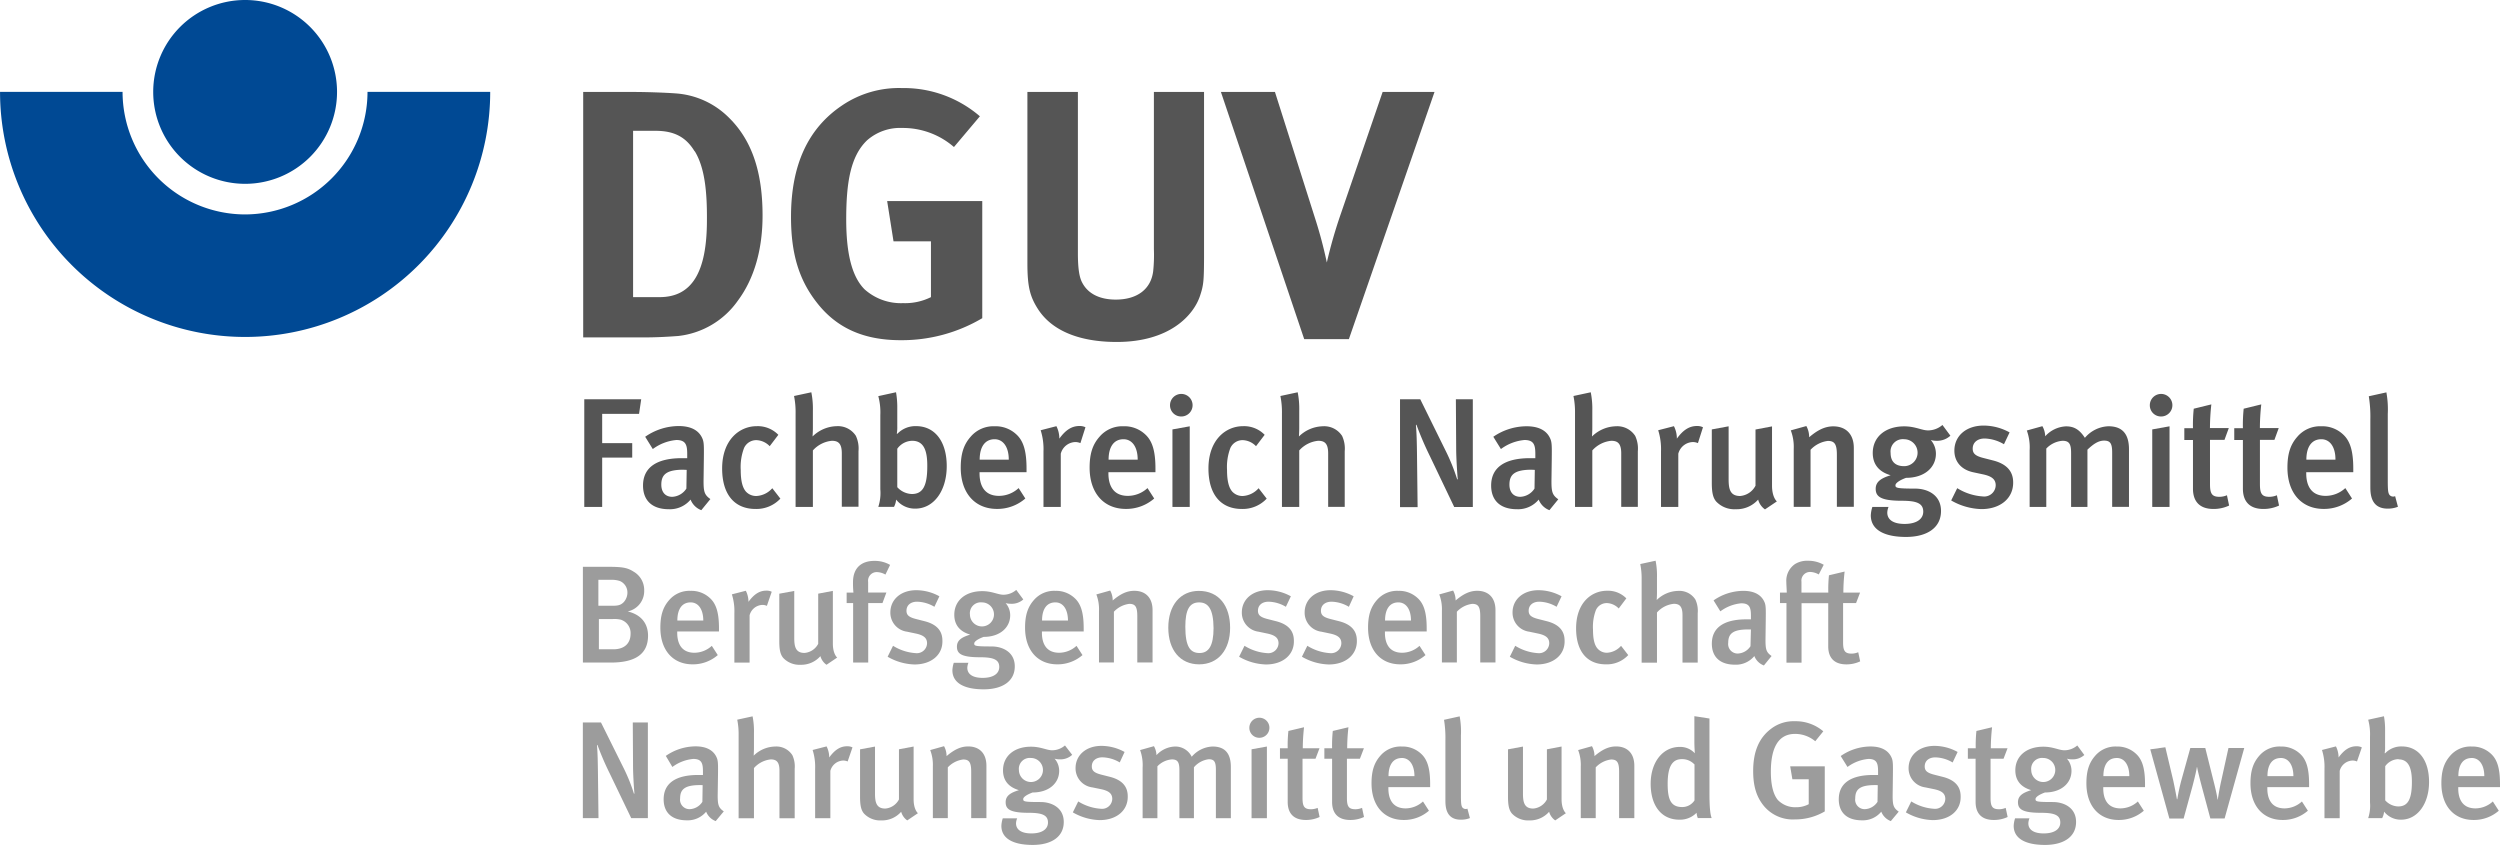 <svg id="Ebene_1" data-name="Ebene 1" xmlns="http://www.w3.org/2000/svg" viewBox="0 0 578.28 195.39"><defs><style>.cls-1{fill:#004994;}.cls-2{fill:#555;}.cls-3{fill:#9c9c9c;}</style></defs><title>Logo Fachbereich Nahrungsmittel RGB</title><path class="cls-1" d="M83.68,193a28.38,28.38,0,0,1-28.34-28.35H27a56.69,56.69,0,1,0,113.38,0H112A28.39,28.39,0,0,1,83.68,193Z" transform="translate(-26.99 -143.4)"/><path class="cls-1" d="M104.95,164.67A21.26,21.26,0,1,1,83.68,143.4,21.26,21.26,0,0,1,104.95,164.67Z" transform="translate(-26.99 -143.4)"/><path class="cls-2" d="M197.66,212.95a19.45,19.45,0,0,1-13.8,8.17c-2.12.16-4.82,0.33-8.17,0.33h-13.8V164.67h11.44c3.27,0,7.6.16,9.88,0.33a19.25,19.25,0,0,1,12.41,5.64c5.23,5.15,7.76,12.42,7.76,22.63C203.38,201,201.5,207.8,197.66,212.95Zm-10-34.55c-1.88-3.1-4.49-4.74-9-4.74h-5.23v38.47h6.13c7.51,0,10.95-5.8,10.95-17.81C190.56,187.71,190,182.15,187.7,178.39Z" transform="translate(-26.99 -143.4)"/><path class="cls-2" d="M235.32,222.09c-8.5,0-14.78-2.78-19.36-8.66-4.17-5.31-6-11.35-6-19.85,0-12,3.92-20.5,11.84-25.81a23.44,23.44,0,0,1,13.8-4,27,27,0,0,1,18.05,6.53l-6,7.11A18,18,0,0,0,235.72,173a11.57,11.57,0,0,0-8.17,2.86c-3.84,3.68-4.82,9.8-4.82,18.3,0,8.09,1.39,13.31,4.25,16.17a12.6,12.6,0,0,0,8.9,3.19,13.43,13.43,0,0,0,6.45-1.39V199.22h-8.66l-1.47-9.31h22V217A36.54,36.54,0,0,1,235.32,222.09Z" transform="translate(-26.99 -143.4)"/><path class="cls-2" d="M304.58,211.8c-1.47,4.49-7,10.7-19.28,10.7-8.66,0-15-2.61-18.21-7.6-1.88-2.94-2.45-5.23-2.45-10.7V164.67h11.68V202c0,3.51.33,5.55,1,6.78,1.31,2.53,4,3.92,7.76,3.92,5,0,8.17-2.45,8.66-6.62a36.07,36.07,0,0,0,.16-5.06V164.67h11.6V202.9C305.48,208.29,305.4,209.35,304.58,211.8Z" transform="translate(-26.99 -143.4)"/><path class="cls-2" d="M339,221.85H328.67L309.4,164.67h12.5l9.39,29.57a101.65,101.65,0,0,1,2.61,9.88,109.19,109.19,0,0,1,3.27-11.35l9.64-28.1h12Z" transform="translate(-26.99 -143.4)"/><path class="cls-2" d="M174.81,239.13h-8.53v6.77h6.95v3.35h-6.95v11.41h-4.14V235.75h13.17Z" transform="translate(-26.99 -143.4)"/><path class="cls-2" d="M189.21,261.41a4.27,4.27,0,0,1-2.48-2.45,6.19,6.19,0,0,1-5,2.23c-4.18,0-6-2.3-6-5.47,0-4.21,3.17-6.34,9-6.34h1.22v-1c0-2.09-.36-3.2-2.52-3.2a10.72,10.72,0,0,0-5.44,2.09l-1.76-2.84a13.66,13.66,0,0,1,7.74-2.48c2.84,0,4.75,1,5.54,3,0.32,0.79.32,1.76,0.29,4.46l-0.07,5.22c0,2.45.18,3.24,1.58,4.21Zm-4.1-9.36c-4,0-5.15,1.15-5.15,3.46,0,1.73.94,2.81,2.52,2.81a4.12,4.12,0,0,0,3.28-1.91l0.07-4.32C185.75,252.09,185.36,252.06,185.1,252.06Z" transform="translate(-26.99 -143.4)"/><path class="cls-2" d="M201.77,261.13c-5,0-7.74-3.49-7.74-9.36,0-6.62,4-9.79,8-9.79a6.63,6.63,0,0,1,5,2l-2,2.63a4.48,4.48,0,0,0-3.06-1.4,3.1,3.1,0,0,0-2.88,1.84,12.31,12.31,0,0,0-.76,5.08c0,2.48.4,4.07,1.22,5a3.2,3.2,0,0,0,2.41,1,5.24,5.24,0,0,0,3.67-1.8l1.87,2.41A7.59,7.59,0,0,1,201.77,261.13Z" transform="translate(-26.99 -143.4)"/><path class="cls-2" d="M221.71,260.66V248.28c0-2.27-.79-2.92-2.3-2.92a6.74,6.74,0,0,0-4.39,2.23v13.07h-4V239a18.79,18.79,0,0,0-.36-4l4-.86a19.56,19.56,0,0,1,.36,4.28v3.89c0,1-.07,1.87-0.07,2.05a8.19,8.19,0,0,1,5.58-2.38,4.93,4.93,0,0,1,4.43,2.23,6.94,6.94,0,0,1,.61,3.56v12.85h-3.85Z" transform="translate(-26.99 -143.4)"/><path class="cls-2" d="M238.71,261.05a5.51,5.51,0,0,1-4.43-2.09,4.49,4.49,0,0,1-.5,1.69h-3.63a10.24,10.24,0,0,0,.47-4.07V239.42a14.54,14.54,0,0,0-.47-4.39l4.1-.9a19.61,19.61,0,0,1,.29,3.64V242a8.9,8.9,0,0,1-.11,1.73l0.14,0a5.78,5.78,0,0,1,4.32-1.76c4.36,0,7.09,3.56,7.09,9.25S243,261.05,238.71,261.05ZM238,245.36a4.35,4.35,0,0,0-3.46,1.84v8.89a4.73,4.73,0,0,0,3.38,1.58c2.48,0,3.56-1.8,3.56-6.37C241.51,248,240.87,245.36,238,245.36Z" transform="translate(-26.99 -143.4)"/><path class="cls-2" d="M253.57,252.63v0.29c0,2.52.94,5.18,4.5,5.18a6.71,6.71,0,0,0,4.54-1.8l1.55,2.41a9.84,9.84,0,0,1-6.55,2.41c-5.15,0-8.39-3.71-8.39-9.54,0-3.2.68-5.33,2.27-7.13a6.93,6.93,0,0,1,5.58-2.45,7,7,0,0,1,5,1.87c1.58,1.44,2.37,3.67,2.37,7.92v0.83H253.57Zm3.49-7.63c-2.23,0-3.46,1.76-3.46,4.72h6.73C260.34,246.76,259,245,257.06,245Z" transform="translate(-26.99 -143.4)"/><path class="cls-2" d="M276.9,245.9a3,3,0,0,0-1.12-.25,3.59,3.59,0,0,0-3.42,2.7v12.31h-4V247.81a14.48,14.48,0,0,0-.65-4.89l3.64-.94a6.41,6.41,0,0,1,.68,2.88c1.44-2,2.88-2.92,4.64-2.92a3,3,0,0,1,1.4.29Z" transform="translate(-26.99 -143.4)"/><path class="cls-2" d="M283.38,252.63v0.29c0,2.52.94,5.18,4.5,5.18a6.71,6.71,0,0,0,4.54-1.8l1.55,2.41a9.84,9.84,0,0,1-6.55,2.41c-5.15,0-8.39-3.71-8.39-9.54,0-3.2.68-5.33,2.27-7.13a6.93,6.93,0,0,1,5.58-2.45,7,7,0,0,1,5,1.87c1.58,1.44,2.38,3.67,2.38,7.92v0.83H283.38Zm3.49-7.63c-2.23,0-3.45,1.76-3.45,4.72h6.73C290.15,246.76,288.85,245,286.87,245Z" transform="translate(-26.99 -143.4)"/><path class="cls-2" d="M300.19,239.74a2.58,2.58,0,0,1-2.56-2.63A2.61,2.61,0,1,1,300.19,239.74Zm-2,20.91V242.73l4-.72v18.65h-4Z" transform="translate(-26.99 -143.4)"/><path class="cls-2" d="M314.26,261.13c-5,0-7.74-3.49-7.74-9.36,0-6.62,4-9.79,8-9.79a6.63,6.63,0,0,1,5,2l-2,2.63a4.48,4.48,0,0,0-3.06-1.4,3.1,3.1,0,0,0-2.88,1.84,12.31,12.31,0,0,0-.76,5.08c0,2.48.4,4.07,1.22,5a3.2,3.2,0,0,0,2.41,1,5.25,5.25,0,0,0,3.67-1.8l1.87,2.41A7.59,7.59,0,0,1,314.26,261.13Z" transform="translate(-26.99 -143.4)"/><path class="cls-2" d="M334.21,260.66V248.28c0-2.27-.79-2.92-2.3-2.92a6.74,6.74,0,0,0-4.39,2.23v13.07h-4V239a18.79,18.79,0,0,0-.36-4l4-.86a19.56,19.56,0,0,1,.36,4.28v3.89c0,1-.07,1.87-0.07,2.05A8.19,8.19,0,0,1,333,242a4.93,4.93,0,0,1,4.43,2.23,6.94,6.94,0,0,1,.61,3.56v12.85h-3.85Z" transform="translate(-26.99 -143.4)"/><path class="cls-2" d="M363.36,260.66L357.79,249a74.43,74.43,0,0,1-3.17-7.38l-0.11.11c0.18,2.09.22,4.46,0.25,6.91l0.14,12.06h-4.07V235.75h4.68l6,12.17a45.49,45.49,0,0,1,2.56,6.41l0.11-.11c-0.11-1.26-.36-4.82-0.36-7.09l-0.07-11.37h3.92v24.91h-4.36Z" transform="translate(-26.99 -143.4)"/><path class="cls-2" d="M385.39,261.41a4.27,4.27,0,0,1-2.48-2.45,6.19,6.19,0,0,1-5,2.23c-4.18,0-6-2.3-6-5.47,0-4.21,3.17-6.34,9-6.34h1.22v-1c0-2.09-.36-3.2-2.52-3.2a10.72,10.72,0,0,0-5.44,2.09l-1.76-2.84A13.66,13.66,0,0,1,380.1,242c2.84,0,4.75,1,5.54,3,0.32,0.79.32,1.76,0.29,4.46l-0.07,5.22c0,2.45.18,3.24,1.58,4.21Zm-4.1-9.36c-4,0-5.15,1.15-5.15,3.46,0,1.73.94,2.81,2.52,2.81a4.12,4.12,0,0,0,3.28-1.91l0.07-4.32C381.94,252.09,381.54,252.06,381.29,252.06Z" transform="translate(-26.99 -143.4)"/><path class="cls-2" d="M402,260.66V248.28c0-2.27-.79-2.92-2.3-2.92a6.74,6.74,0,0,0-4.39,2.23v13.07h-4V239a18.79,18.79,0,0,0-.36-4l4-.86a19.56,19.56,0,0,1,.36,4.28v3.89c0,1-.07,1.87-0.07,2.05A8.19,8.19,0,0,1,400.8,242a4.93,4.93,0,0,1,4.43,2.23,6.94,6.94,0,0,1,.61,3.56v12.85H402Z" transform="translate(-26.99 -143.4)"/><path class="cls-2" d="M419.74,245.9a3,3,0,0,0-1.12-.25,3.59,3.59,0,0,0-3.42,2.7v12.31h-4V247.81a14.48,14.48,0,0,0-.65-4.89l3.64-.94a6.41,6.41,0,0,1,.68,2.88c1.44-2,2.88-2.92,4.64-2.92a3,3,0,0,1,1.4.29Z" transform="translate(-26.99 -143.4)"/><path class="cls-2" d="M435.25,261.23a4,4,0,0,1-1.58-2.27,6.61,6.61,0,0,1-5.18,2.23,5.77,5.77,0,0,1-4.54-1.8c-0.72-.86-1-2.05-1-4.32V242.73l3.89-.72v12.2c0,2.27.32,3.92,2.66,3.92a4.41,4.41,0,0,0,3.56-2.38v-13l3.82-.72v13.71c0,2.45.9,3.46,1.12,3.64Z" transform="translate(-26.99 -143.4)"/><path class="cls-2" d="M451.88,260.66V248.56c0-2.48-.58-3.17-2.09-3.17a6.6,6.6,0,0,0-4,2.05v13.21h-3.89V247.27a10.77,10.77,0,0,0-.68-4.32l3.6-1a5.32,5.32,0,0,1,.65,2.59c1.94-1.66,3.64-2.52,5.58-2.52,2.81,0,4.75,1.69,4.75,5v13.61h-3.92Z" transform="translate(-26.99 -143.4)"/><path class="cls-2" d="M475,245.36a5,5,0,0,1-1.4-.18,4.79,4.79,0,0,1,1.19,3.17c0,3.17-2.63,5.58-6.91,5.58-1.3.47-2.45,1.15-2.45,1.73s0.25,0.76,4.54.76c2.92,0,6,1.48,6,5.18,0,3.89-3.24,6-8.1,6s-8.14-1.55-8.14-5a7.42,7.42,0,0,1,.36-1.94h3.74a3.87,3.87,0,0,0-.29,1.3c0,1.69,1.44,2.63,4,2.63,2.81,0,4.32-1.15,4.32-2.84,0-2-1.66-2.52-5-2.52-4.9,0-6-1-6-2.77s1.51-2.52,3.46-3.13c-2.74-.79-4.14-2.56-4.14-5.15,0-3.71,2.92-6.16,7.27-6.16,2.59,0,4.07.94,5.54,0.94a5.15,5.15,0,0,0,3.31-1.26l1.84,2.48A4.48,4.48,0,0,1,475,245.36Zm-7.56-.36a2.84,2.84,0,0,0-3.13,3.17c0,2.09,1.19,3.06,3.13,3.06A3.11,3.11,0,1,0,467.43,245Z" transform="translate(-26.99 -143.4)"/><path class="cls-2" d="M485.32,261.16a14.69,14.69,0,0,1-7-2l1.4-2.84a12.72,12.72,0,0,0,5.9,1.91,2.66,2.66,0,0,0,3-2.56c0-1.4-.9-2.12-3-2.56l-2.2-.47c-2.74-.58-4.36-2.45-4.36-5,0-3.42,2.74-5.8,6.77-5.8a12.5,12.5,0,0,1,6,1.58l-1.3,2.74a9.24,9.24,0,0,0-4.46-1.33c-1.69,0-2.77.94-2.77,2.34,0,1.12.61,1.69,2.45,2.16l2.27,0.58c3.67,0.94,4.64,3,4.64,5.08C492.7,258.64,489.72,261.16,485.32,261.16Z" transform="translate(-26.99 -143.4)"/><path class="cls-2" d="M515.56,260.66v-12.6c0-2.12-.47-2.74-1.87-2.74s-2.59.9-3.85,2.09v13.25h-3.78V248.17c0-2.12-.47-2.81-2-2.81a5.79,5.79,0,0,0-3.74,1.8v13.5h-3.85V247.59a11.51,11.51,0,0,0-.65-4.61l3.6-1a5,5,0,0,1,.65,2.34,6.86,6.86,0,0,1,4.82-2.3c1.62,0,3,.54,4.36,2.66A7.48,7.48,0,0,1,514.7,242c3,0,4.75,1.55,4.75,5.33v13.32h-3.89Z" transform="translate(-26.99 -143.4)"/><path class="cls-2" d="M526.83,239.74a2.58,2.58,0,0,1-2.56-2.63A2.61,2.61,0,1,1,526.83,239.74Zm-2,20.91V242.73l4-.72v18.65h-4Z" transform="translate(-26.99 -143.4)"/><path class="cls-2" d="M539,261.13c-3.53,0-4.75-2.09-4.75-4.68V245.18h-2v-2.74h2a36.2,36.2,0,0,1,.18-4.5l4.07-1a50.38,50.38,0,0,0-.32,5.47h4.36l-1,2.74h-3.35V255.4c0,2.27.5,2.92,2.23,2.92a4.61,4.61,0,0,0,1.69-.36l0.5,2.38A8.41,8.41,0,0,1,539,261.13Z" transform="translate(-26.99 -143.4)"/><path class="cls-2" d="M550.55,261.13c-3.53,0-4.75-2.09-4.75-4.68V245.18h-2v-2.74h2a36.2,36.2,0,0,1,.18-4.5l4.07-1a50.38,50.38,0,0,0-.32,5.47h4.36l-1,2.74h-3.35V255.4c0,2.27.5,2.92,2.23,2.92a4.61,4.61,0,0,0,1.69-.36l0.5,2.38A8.41,8.41,0,0,1,550.55,261.13Z" transform="translate(-26.99 -143.4)"/><path class="cls-2" d="M560.45,252.63v0.29c0,2.52.94,5.18,4.5,5.18a6.71,6.71,0,0,0,4.54-1.8l1.55,2.41a9.84,9.84,0,0,1-6.55,2.41c-5.15,0-8.39-3.71-8.39-9.54,0-3.2.68-5.33,2.27-7.13a6.93,6.93,0,0,1,5.58-2.45,7,7,0,0,1,5,1.87c1.58,1.44,2.38,3.67,2.38,7.92v0.83H560.45Zm3.49-7.63c-2.23,0-3.46,1.76-3.46,4.72h6.73C567.22,246.76,565.92,245,563.94,245Z" transform="translate(-26.99 -143.4)"/><path class="cls-2" d="M579.28,261.05c-4,0-4-3.6-4-5.15V240.39a29.51,29.51,0,0,0-.36-5.33l4.07-.9a22,22,0,0,1,.32,5v15.44c0,2.45.11,2.84,0.4,3.28a1.11,1.11,0,0,0,1.3.29l0.65,2.45A6.21,6.21,0,0,1,579.28,261.05Z" transform="translate(-26.99 -143.4)"/><path class="cls-3" d="M168.25,296.66h-6.43V274.51h5.86c3.3,0,4.45.22,5.82,1.09A4.9,4.9,0,0,1,176,280a4.81,4.81,0,0,1-3.81,4.83c3.68,0.9,4.7,3.39,4.7,5.6C176.89,294.77,173.85,296.66,168.25,296.66Zm2.08-18.88a6.05,6.05,0,0,0-2.08-.26H165.4v6h3.14c1.34,0,2-.1,2.72-0.83a3.3,3.3,0,0,0,.86-2.21A2.87,2.87,0,0,0,170.33,277.78Zm0.42,9a6.64,6.64,0,0,0-2-.19h-3.23v7h3.33c2.82,0,4-1.6,4-3.58A3.23,3.23,0,0,0,170.75,286.8Z" transform="translate(-26.99 -143.4)"/><path class="cls-3" d="M183.64,289.52v0.26c0,2.24.83,4.61,4,4.61a6,6,0,0,0,4-1.6l1.38,2.14a8.75,8.75,0,0,1-5.82,2.14c-4.58,0-7.46-3.3-7.46-8.48,0-2.85.61-4.74,2-6.34a6.16,6.16,0,0,1,5-2.18,6.26,6.26,0,0,1,4.45,1.66c1.41,1.28,2.11,3.26,2.11,7v0.74h-9.66Zm3.1-6.78c-2,0-3.07,1.57-3.07,4.19h6C189.66,284.3,188.5,282.74,186.74,282.74Z" transform="translate(-26.99 -143.4)"/><path class="cls-3" d="M204.38,283.54a2.64,2.64,0,0,0-1-.22,3.2,3.2,0,0,0-3,2.4v10.94h-3.52V285.23a12.87,12.87,0,0,0-.58-4.35l3.23-.83a5.7,5.7,0,0,1,.61,2.56c1.28-1.76,2.56-2.59,4.13-2.59a2.65,2.65,0,0,1,1.25.26Z" transform="translate(-26.99 -143.4)"/><path class="cls-3" d="M218.17,297.17a3.58,3.58,0,0,1-1.41-2,5.88,5.88,0,0,1-4.61,2,5.13,5.13,0,0,1-4-1.6c-0.64-.77-0.9-1.82-0.9-3.84v-11l3.46-.64v10.85c0,2,.29,3.49,2.37,3.49a3.92,3.92,0,0,0,3.17-2.11V280.72l3.39-.64v12.19c0,2.18.8,3.07,1,3.23Z" transform="translate(-26.99 -143.4)"/><path class="cls-3" d="M231.8,276.31a4.19,4.19,0,0,0-2-.58,2,2,0,0,0-2,2.27v2.46h4.22l-0.9,2.43h-3.3v13.76h-3.49V282.9h-1.5v-2.43h1.57a21.34,21.34,0,0,1-.1-2.4c0-3.36,2-4.93,4.93-4.93a7,7,0,0,1,3.65.93Z" transform="translate(-26.99 -143.4)"/><path class="cls-3" d="M238.52,297.1a13.06,13.06,0,0,1-6.21-1.79l1.25-2.53a11.31,11.31,0,0,0,5.25,1.7,2.36,2.36,0,0,0,2.62-2.27c0-1.25-.8-1.89-2.62-2.27l-2-.42a4.43,4.43,0,0,1-3.87-4.45c0-3,2.43-5.15,6-5.15a11.11,11.11,0,0,1,5.34,1.41l-1.15,2.43a8.22,8.22,0,0,0-4-1.18c-1.5,0-2.46.83-2.46,2.08,0,1,.54,1.5,2.18,1.92l2,0.51c3.26,0.83,4.13,2.62,4.13,4.51C245.08,294.86,242.42,297.1,238.52,297.1Z" transform="translate(-26.99 -143.4)"/><path class="cls-3" d="M260.85,283.06a4.49,4.49,0,0,1-1.25-.16,4.26,4.26,0,0,1,1.06,2.82c0,2.82-2.34,5-6.14,5-1.15.42-2.18,1-2.18,1.54s0.22,0.67,4,.67c2.59,0,5.38,1.31,5.38,4.61,0,3.46-2.88,5.31-7.2,5.31s-7.23-1.37-7.23-4.41a6.65,6.65,0,0,1,.32-1.73H251a3.41,3.41,0,0,0-.26,1.15c0,1.5,1.28,2.34,3.55,2.34,2.5,0,3.84-1,3.84-2.53,0-1.76-1.47-2.24-4.48-2.24-4.35,0-5.31-.86-5.31-2.46s1.34-2.24,3.07-2.78c-2.43-.7-3.68-2.27-3.68-4.58,0-3.3,2.59-5.47,6.46-5.47,2.3,0,3.62.83,4.93,0.83a4.58,4.58,0,0,0,2.94-1.12l1.63,2.21A4,4,0,0,1,260.85,283.06Zm-6.72-.32a2.52,2.52,0,0,0-2.78,2.82A2.78,2.78,0,1,0,254.13,282.74Z" transform="translate(-26.99 -143.4)"/><path class="cls-3" d="M268,289.52v0.26c0,2.24.83,4.61,4,4.61a6,6,0,0,0,4-1.6l1.38,2.14a8.75,8.75,0,0,1-5.82,2.14c-4.58,0-7.46-3.3-7.46-8.48,0-2.85.61-4.74,2-6.34a6.16,6.16,0,0,1,5-2.18,6.26,6.26,0,0,1,4.45,1.66c1.41,1.28,2.11,3.26,2.11,7v0.74H268Zm3.1-6.78c-2,0-3.07,1.57-3.07,4.19h6C274,284.3,272.88,282.74,271.12,282.74Z" transform="translate(-26.99 -143.4)"/><path class="cls-3" d="M290.06,296.66V285.9c0-2.21-.51-2.82-1.86-2.82a5.87,5.87,0,0,0-3.55,1.82v11.74H281.2v-11.9a9.58,9.58,0,0,0-.61-3.84l3.2-.9a4.73,4.73,0,0,1,.58,2.3c1.73-1.47,3.23-2.24,5-2.24,2.5,0,4.22,1.5,4.22,4.48v12.1h-3.49Z" transform="translate(-26.99 -143.4)"/><path class="cls-3" d="M304.37,297.07c-4.38,0-7.14-3.3-7.14-8.48s2.78-8.51,7.07-8.51c4.61,0,7.23,3.42,7.23,8.54S308.75,297.07,304.37,297.07Zm0-14.33c-2.24,0-3.2,1.7-3.2,5.63,0,4.7,1.18,6.08,3.3,6.08s3.23-1.7,3.23-5.76C307.66,284.11,306.38,282.74,304.33,282.74Z" transform="translate(-26.99 -143.4)"/><path class="cls-3" d="M319.82,297.1a13.06,13.06,0,0,1-6.21-1.79l1.25-2.53a11.31,11.31,0,0,0,5.25,1.7,2.36,2.36,0,0,0,2.62-2.27c0-1.25-.8-1.89-2.62-2.27l-2-.42a4.43,4.43,0,0,1-3.87-4.45c0-3,2.43-5.15,6-5.15a11.11,11.11,0,0,1,5.34,1.41l-1.15,2.43a8.22,8.22,0,0,0-4-1.18c-1.5,0-2.46.83-2.46,2.08,0,1,.54,1.5,2.18,1.92l2,0.51c3.26,0.83,4.13,2.62,4.13,4.51C326.38,294.86,323.73,297.1,319.82,297.1Z" transform="translate(-26.99 -143.4)"/><path class="cls-3" d="M334.35,297.1a13.06,13.06,0,0,1-6.21-1.79l1.25-2.53a11.31,11.31,0,0,0,5.25,1.7,2.36,2.36,0,0,0,2.62-2.27c0-1.25-.8-1.89-2.62-2.27l-2-.42a4.43,4.43,0,0,1-3.87-4.45c0-3,2.43-5.15,6-5.15a11.12,11.12,0,0,1,5.34,1.41L339,283.76a8.22,8.22,0,0,0-4-1.18c-1.5,0-2.46.83-2.46,2.08,0,1,.54,1.5,2.18,1.92l2,0.51c3.26,0.83,4.13,2.62,4.13,4.51C340.91,294.86,338.25,297.1,334.35,297.1Z" transform="translate(-26.99 -143.4)"/><path class="cls-3" d="M347.34,289.52v0.26c0,2.24.83,4.61,4,4.61a6,6,0,0,0,4-1.6l1.38,2.14a8.75,8.75,0,0,1-5.82,2.14c-4.58,0-7.46-3.3-7.46-8.48,0-2.85.61-4.74,2-6.34a6.16,6.16,0,0,1,5-2.18,6.26,6.26,0,0,1,4.45,1.66c1.41,1.28,2.11,3.26,2.11,7v0.74h-9.66Zm3.1-6.78c-2,0-3.07,1.57-3.07,4.19h6C353.36,284.3,352.2,282.74,350.44,282.74Z" transform="translate(-26.99 -143.4)"/><path class="cls-3" d="M369.39,296.66V285.9c0-2.21-.51-2.82-1.86-2.82a5.87,5.87,0,0,0-3.55,1.82v11.74h-3.46v-11.9a9.58,9.58,0,0,0-.61-3.84l3.2-.9a4.74,4.74,0,0,1,.58,2.3c1.73-1.47,3.23-2.24,5-2.24,2.5,0,4.22,1.5,4.22,4.48v12.1h-3.49Z" transform="translate(-26.99 -143.4)"/><path class="cls-3" d="M382.44,297.1a13.06,13.06,0,0,1-6.21-1.79l1.25-2.53a11.31,11.31,0,0,0,5.25,1.7,2.36,2.36,0,0,0,2.62-2.27c0-1.25-.8-1.89-2.62-2.27l-2-.42a4.43,4.43,0,0,1-3.87-4.45c0-3,2.43-5.15,6-5.15a11.11,11.11,0,0,1,5.34,1.41l-1.15,2.43a8.22,8.22,0,0,0-4-1.18c-1.5,0-2.46.83-2.46,2.08,0,1,.54,1.5,2.18,1.92l2,0.51c3.26,0.83,4.13,2.62,4.13,4.51C389,294.86,386.34,297.1,382.44,297.1Z" transform="translate(-26.99 -143.4)"/><path class="cls-3" d="M398.44,297.07c-4.42,0-6.88-3.1-6.88-8.32,0-5.89,3.52-8.7,7.14-8.7a5.9,5.9,0,0,1,4.48,1.76l-1.76,2.34a4,4,0,0,0-2.72-1.25,2.75,2.75,0,0,0-2.56,1.63,10.94,10.94,0,0,0-.67,4.51c0,2.21.35,3.62,1.09,4.42a2.84,2.84,0,0,0,2.14.93,4.66,4.66,0,0,0,3.26-1.6l1.66,2.14A6.74,6.74,0,0,1,398.44,297.07Z" transform="translate(-26.99 -143.4)"/><path class="cls-3" d="M416.17,296.66v-11c0-2-.7-2.59-2-2.59a6,6,0,0,0-3.9,2v11.62h-3.55V277.39a16.74,16.74,0,0,0-.32-3.52l3.55-.77a17.41,17.41,0,0,1,.32,3.81v3.46c0,0.9-.06,1.66-0.06,1.82a7.28,7.28,0,0,1,5-2.11,4.38,4.38,0,0,1,3.94,2,6.18,6.18,0,0,1,.54,3.17v11.42h-3.42Z" transform="translate(-26.99 -143.4)"/><path class="cls-3" d="M435,297.33a3.79,3.79,0,0,1-2.21-2.18,5.5,5.5,0,0,1-4.45,2c-3.71,0-5.38-2-5.38-4.86,0-3.74,2.82-5.63,8-5.63H432v-0.86c0-1.86-.32-2.85-2.24-2.85a9.53,9.53,0,0,0-4.83,1.86l-1.57-2.53a12.15,12.15,0,0,1,6.88-2.21c2.53,0,4.22.93,4.93,2.69,0.29,0.7.29,1.57,0.26,4l-0.06,4.64c0,2.18.16,2.88,1.41,3.74ZM431.33,289c-3.52,0-4.58,1-4.58,3.07a2.19,2.19,0,0,0,2.24,2.5,3.66,3.66,0,0,0,2.91-1.7L432,289C431.91,289,431.56,289,431.33,289Z" transform="translate(-26.99 -143.4)"/><path class="cls-3" d="M450.05,276.47l3.62-.86a44.67,44.67,0,0,0-.29,4.86h3.87l-0.93,2.43h-3V292c0,2,.45,2.59,2,2.59a4.1,4.1,0,0,0,1.5-.32l0.45,2.11a7.47,7.47,0,0,1-3.17.7c-3.14,0-4.22-1.86-4.22-4.16v-10h-6.17v13.76h-3.49V282.9h-1.5v-2.43h1.57c0-.51-0.1-1.82-0.1-2.43a4.67,4.67,0,0,1,2-4.16,5.31,5.31,0,0,1,3-.77,7.2,7.2,0,0,1,3.65.93l-1.15,2.24a4.3,4.3,0,0,0-2-.58,2,2,0,0,0-2,2.27v2.5h6.21A32.09,32.09,0,0,1,450.05,276.47Z" transform="translate(-26.99 -143.4)"/><path class="cls-3" d="M173,332.65l-5-10.4a66.27,66.27,0,0,1-2.82-6.56l-0.1.1c0.16,1.86.19,4,.22,6.14l0.13,10.72h-3.62V310.51H166l5.37,10.81a40.38,40.38,0,0,1,2.27,5.7l0.1-.1c-0.1-1.12-.32-4.29-0.32-6.3l-0.06-10.11h3.49v22.14H173Z" transform="translate(-26.99 -143.4)"/><path class="cls-3" d="M192.54,333.33a3.8,3.8,0,0,1-2.21-2.18,5.51,5.51,0,0,1-4.45,2c-3.71,0-5.38-2-5.38-4.86,0-3.74,2.82-5.63,8-5.63h1.09v-0.86c0-1.86-.32-2.85-2.24-2.85a9.52,9.52,0,0,0-4.83,1.86L181,318.25a12.15,12.15,0,0,1,6.88-2.21c2.53,0,4.22.93,4.93,2.69,0.29,0.71.29,1.57,0.26,4L193,327.34c0,2.18.16,2.88,1.41,3.74ZM188.89,325c-3.52,0-4.58,1-4.58,3.07a2.19,2.19,0,0,0,2.24,2.5,3.66,3.66,0,0,0,2.91-1.7l0.06-3.84C189.46,325,189.11,325,188.89,325Z" transform="translate(-26.99 -143.4)"/><path class="cls-3" d="M207.29,332.65v-11c0-2-.7-2.59-2-2.59a6,6,0,0,0-3.9,2v11.62h-3.55V313.39a16.73,16.73,0,0,0-.32-3.52l3.55-.77a17.41,17.41,0,0,1,.32,3.81v3.46c0,0.9-.06,1.66-0.06,1.82a7.27,7.27,0,0,1,5-2.11,4.38,4.38,0,0,1,3.94,2,6.18,6.18,0,0,1,.54,3.17v11.42h-3.42Z" transform="translate(-26.99 -143.4)"/><path class="cls-3" d="M223.06,319.54a2.62,2.62,0,0,0-1-.22,3.19,3.19,0,0,0-3,2.4v10.94h-3.52V321.23a12.87,12.87,0,0,0-.58-4.35l3.23-.83a5.7,5.7,0,0,1,.61,2.56c1.28-1.76,2.56-2.59,4.13-2.59a2.64,2.64,0,0,1,1.25.26Z" transform="translate(-26.99 -143.4)"/><path class="cls-3" d="M236.85,333.17a3.58,3.58,0,0,1-1.41-2,5.87,5.87,0,0,1-4.61,2,5.13,5.13,0,0,1-4-1.6c-0.64-.77-0.9-1.82-0.9-3.84v-11l3.46-.64v10.85c0,2,.29,3.49,2.37,3.49a3.92,3.92,0,0,0,3.17-2.11V316.72l3.39-.64v12.19c0,2.18.8,3.07,1,3.23Z" transform="translate(-26.99 -143.4)"/><path class="cls-3" d="M251.64,332.65V321.9c0-2.21-.51-2.82-1.86-2.82a5.87,5.87,0,0,0-3.55,1.82v11.74h-3.46v-11.9a9.58,9.58,0,0,0-.61-3.84l3.2-.9a4.73,4.73,0,0,1,.58,2.3c1.73-1.47,3.23-2.24,5-2.24,2.5,0,4.22,1.5,4.22,4.48v12.1h-3.49Z" transform="translate(-26.99 -143.4)"/><path class="cls-3" d="M272.18,319.05a4.45,4.45,0,0,1-1.25-.16,4.26,4.26,0,0,1,1.06,2.82c0,2.82-2.34,5-6.14,5-1.15.42-2.18,1-2.18,1.54s0.22,0.67,4,.67c2.59,0,5.38,1.31,5.38,4.61,0,3.46-2.88,5.31-7.2,5.31s-7.23-1.37-7.23-4.42a6.63,6.63,0,0,1,.32-1.73h3.33a3.4,3.4,0,0,0-.26,1.15c0,1.5,1.28,2.34,3.55,2.34,2.5,0,3.84-1,3.84-2.53,0-1.76-1.47-2.24-4.48-2.24-4.35,0-5.31-.86-5.31-2.46s1.34-2.24,3.07-2.78c-2.43-.71-3.68-2.27-3.68-4.58,0-3.3,2.59-5.47,6.46-5.47,2.3,0,3.62.83,4.93,0.83a4.58,4.58,0,0,0,2.94-1.12L275,318A4,4,0,0,1,272.18,319.05Zm-6.72-.32a2.52,2.52,0,0,0-2.78,2.82A2.78,2.78,0,1,0,265.46,318.73Z" transform="translate(-26.99 -143.4)"/><path class="cls-3" d="M281.36,333.1a13.06,13.06,0,0,1-6.21-1.79l1.25-2.53a11.31,11.31,0,0,0,5.25,1.7,2.36,2.36,0,0,0,2.62-2.27c0-1.25-.8-1.89-2.62-2.27l-2-.41a4.43,4.43,0,0,1-3.87-4.45c0-3,2.43-5.15,6-5.15a11.11,11.11,0,0,1,5.34,1.41L286,319.76a8.22,8.22,0,0,0-4-1.18c-1.5,0-2.46.83-2.46,2.08,0,1,.54,1.5,2.18,1.92l2,0.51c3.26,0.83,4.13,2.63,4.13,4.51C287.92,330.86,285.27,333.1,281.36,333.1Z" transform="translate(-26.99 -143.4)"/><path class="cls-3" d="M308.24,332.65v-11.2c0-1.89-.42-2.43-1.66-2.43a5.41,5.41,0,0,0-3.42,1.86v11.78h-3.36v-11.1c0-1.89-.42-2.5-1.76-2.5a5.15,5.15,0,0,0-3.33,1.6v12h-3.42V321a10.23,10.23,0,0,0-.58-4.1l3.2-.9a4.46,4.46,0,0,1,.58,2.08,6.1,6.1,0,0,1,4.29-2,4.21,4.21,0,0,1,3.87,2.37,6.65,6.65,0,0,1,4.83-2.37c2.66,0,4.22,1.38,4.22,4.74v11.84h-3.46Z" transform="translate(-26.99 -143.4)"/><path class="cls-3" d="M318.25,314.06a2.29,2.29,0,0,1-2.27-2.33A2.32,2.32,0,1,1,318.25,314.06Zm-1.76,18.59V316.72l3.55-.64v16.58H316.5Z" transform="translate(-26.99 -143.4)"/><path class="cls-3" d="M329.07,333.07c-3.14,0-4.22-1.86-4.22-4.16v-10h-1.79v-2.43h1.79a32.12,32.12,0,0,1,.16-4l3.62-.86a44.68,44.68,0,0,0-.29,4.86h3.87l-0.93,2.43h-3V328c0,2,.45,2.59,2,2.59a4.09,4.09,0,0,0,1.5-.32l0.45,2.11A7.46,7.46,0,0,1,329.07,333.07Z" transform="translate(-26.99 -143.4)"/><path class="cls-3" d="M339.34,333.07c-3.14,0-4.22-1.86-4.22-4.16v-10h-1.79v-2.43h1.79a32.12,32.12,0,0,1,.16-4l3.62-.86a44.66,44.66,0,0,0-.29,4.86h3.87l-0.93,2.43h-3V328c0,2,.45,2.59,2,2.59a4.09,4.09,0,0,0,1.5-.32l0.45,2.11A7.46,7.46,0,0,1,339.34,333.07Z" transform="translate(-26.99 -143.4)"/><path class="cls-3" d="M348.14,325.52v0.26c0,2.24.83,4.61,4,4.61a6,6,0,0,0,4-1.6l1.38,2.14a8.75,8.75,0,0,1-5.82,2.14c-4.58,0-7.46-3.3-7.46-8.48,0-2.85.61-4.73,2-6.33a6.16,6.16,0,0,1,5-2.18,6.26,6.26,0,0,1,4.45,1.66c1.41,1.28,2.11,3.26,2.11,7v0.74h-9.66Zm3.1-6.78c-2,0-3.07,1.57-3.07,4.19h6C354.16,320.3,353,318.73,351.24,318.73Z" transform="translate(-26.99 -143.4)"/><path class="cls-3" d="M364.88,333c-3.55,0-3.55-3.2-3.55-4.58V314.64a26.29,26.29,0,0,0-.32-4.74l3.62-.8a19.58,19.58,0,0,1,.29,4.45v13.73c0,2.18.1,2.53,0.35,2.91a1,1,0,0,0,1.15.26l0.58,2.18A5.51,5.51,0,0,1,364.88,333Z" transform="translate(-26.99 -143.4)"/><path class="cls-3" d="M386.73,333.17a3.58,3.58,0,0,1-1.41-2,5.87,5.87,0,0,1-4.61,2,5.13,5.13,0,0,1-4-1.6c-0.64-.77-0.9-1.82-0.9-3.84v-11l3.46-.64v10.85c0,2,.29,3.49,2.37,3.49a3.92,3.92,0,0,0,3.17-2.11V316.72l3.39-.64v12.19c0,2.18.8,3.07,1,3.23Z" transform="translate(-26.99 -143.4)"/><path class="cls-3" d="M401.51,332.65V321.9c0-2.21-.51-2.82-1.86-2.82a5.87,5.87,0,0,0-3.55,1.82v11.74h-3.46v-11.9a9.58,9.58,0,0,0-.61-3.84l3.2-.9a4.73,4.73,0,0,1,.58,2.3c1.73-1.47,3.23-2.24,5-2.24,2.5,0,4.22,1.5,4.22,4.48v12.1h-3.49Z" transform="translate(-26.99 -143.4)"/><path class="cls-3" d="M419.72,332.65a4,4,0,0,1-.29-1.25,5.31,5.31,0,0,1-4,1.6c-4.13,0-6.62-3.23-6.62-8.29s2.82-8.54,6.72-8.54a4.58,4.58,0,0,1,3.49,1.47c0-.26-0.1-1.41-0.1-2.66v-5.92l3.49,0.54V327c0,3.2.19,4.83,0.51,5.63h-3.23ZM419,320.3A3.84,3.84,0,0,0,416,319c-2.24,0-3.26,1.79-3.26,5.7,0,3.58.7,5.38,3.36,5.38a3.36,3.36,0,0,0,2.85-1.54V320.3Z" transform="translate(-26.99 -143.4)"/><path class="cls-3" d="M442.21,332.94a8.7,8.7,0,0,1-7.23-3.13c-1.7-2.08-2.46-4.58-2.46-8.06,0-4.54,1.38-7.71,4.16-9.79a8.54,8.54,0,0,1,5.47-1.73,9.84,9.84,0,0,1,6.59,2.33l-1.86,2.3a7.26,7.26,0,0,0-4.67-1.7c-4.1,0-5.6,3.58-5.6,8.77,0,3.1.58,5.28,1.63,6.53a5.54,5.54,0,0,0,4.19,1.66,6.06,6.06,0,0,0,2.94-.7v-5.76h-3.78l-0.51-3h8v10.43A13.47,13.47,0,0,1,442.21,332.94Z" transform="translate(-26.99 -143.4)"/><path class="cls-3" d="M464.36,333.33a3.8,3.8,0,0,1-2.21-2.18,5.5,5.5,0,0,1-4.45,2c-3.71,0-5.38-2-5.38-4.86,0-3.74,2.82-5.63,8-5.63h1.09v-0.86c0-1.86-.32-2.85-2.24-2.85a9.52,9.52,0,0,0-4.83,1.86l-1.57-2.53a12.15,12.15,0,0,1,6.88-2.21c2.53,0,4.22.93,4.93,2.69,0.29,0.71.29,1.57,0.26,4l-0.06,4.64c0,2.18.16,2.88,1.41,3.74ZM460.71,325c-3.52,0-4.58,1-4.58,3.07a2.19,2.19,0,0,0,2.24,2.5,3.66,3.66,0,0,0,2.91-1.7l0.06-3.84C461.28,325,460.93,325,460.71,325Z" transform="translate(-26.99 -143.4)"/><path class="cls-3" d="M474.05,333.1a13.06,13.06,0,0,1-6.21-1.79l1.25-2.53a11.31,11.31,0,0,0,5.25,1.7,2.36,2.36,0,0,0,2.62-2.27c0-1.25-.8-1.89-2.62-2.27l-2-.41a4.44,4.44,0,0,1-3.87-4.45c0-3,2.43-5.15,6-5.15a11.11,11.11,0,0,1,5.34,1.41l-1.15,2.43a8.22,8.22,0,0,0-4-1.18c-1.5,0-2.46.83-2.46,2.08,0,1,.54,1.5,2.18,1.92l2,0.51c3.26,0.83,4.13,2.63,4.13,4.51C480.61,330.86,478,333.1,474.05,333.1Z" transform="translate(-26.99 -143.4)"/><path class="cls-3" d="M488.19,333.07c-3.14,0-4.22-1.86-4.22-4.16v-10h-1.79v-2.43H484a32.1,32.1,0,0,1,.16-4l3.62-.86a44.66,44.66,0,0,0-.29,4.86h3.87l-0.93,2.43h-3V328c0,2,.45,2.59,2,2.59a4.09,4.09,0,0,0,1.5-.32l0.45,2.11A7.46,7.46,0,0,1,488.19,333.07Z" transform="translate(-26.99 -143.4)"/><path class="cls-3" d="M506.34,319.05a4.45,4.45,0,0,1-1.25-.16,4.26,4.26,0,0,1,1.06,2.82c0,2.82-2.34,5-6.14,5-1.15.42-2.18,1-2.18,1.54s0.22,0.67,4,.67c2.59,0,5.38,1.31,5.38,4.61,0,3.46-2.88,5.31-7.2,5.31s-7.23-1.37-7.23-4.42a6.63,6.63,0,0,1,.32-1.73h3.33a3.4,3.4,0,0,0-.26,1.15c0,1.5,1.28,2.34,3.55,2.34,2.5,0,3.84-1,3.84-2.53,0-1.76-1.47-2.24-4.48-2.24-4.35,0-5.31-.86-5.31-2.46s1.34-2.24,3.07-2.78c-2.43-.71-3.68-2.27-3.68-4.58,0-3.3,2.59-5.47,6.46-5.47,2.3,0,3.62.83,4.93,0.83a4.58,4.58,0,0,0,2.94-1.12l1.63,2.21A4,4,0,0,1,506.34,319.05Zm-6.72-.32a2.52,2.52,0,0,0-2.78,2.82A2.78,2.78,0,1,0,499.62,318.73Z" transform="translate(-26.99 -143.4)"/><path class="cls-3" d="M513.5,325.52v0.26c0,2.24.83,4.61,4,4.61a6,6,0,0,0,4-1.6l1.38,2.14a8.75,8.75,0,0,1-5.82,2.14c-4.58,0-7.46-3.3-7.46-8.48,0-2.85.61-4.73,2-6.33a6.16,6.16,0,0,1,5-2.18,6.26,6.26,0,0,1,4.45,1.66c1.41,1.28,2.11,3.26,2.11,7v0.74H513.5Zm3.1-6.78c-2,0-3.07,1.57-3.07,4.19h6C519.52,320.3,518.37,318.73,516.61,318.73Z" transform="translate(-26.99 -143.4)"/><path class="cls-3" d="M541.57,332.72h-3.3l-2-7.46c-0.45-1.7-1-3.9-1.06-4.41h-0.06c-0.06.45-.35,1.92-1.06,4.58l-2,7.3h-3.3l-4.42-16,3.49-.48L529.7,324c0.38,1.79.77,3.81,0.83,4.26h0.1a43,43,0,0,1,.93-4.35l2.08-7.49h3.46l1.82,7.29c0.61,2.34,1,4.22,1,4.61H540c0.06-.48.41-2.66,0.8-4.35l1.66-7.55h3.65Z" transform="translate(-26.99 -143.4)"/><path class="cls-3" d="M551.45,325.52v0.26c0,2.24.83,4.61,4,4.61a6,6,0,0,0,4-1.6l1.38,2.14a8.75,8.75,0,0,1-5.82,2.14c-4.58,0-7.46-3.3-7.46-8.48,0-2.85.61-4.73,2-6.33a6.16,6.16,0,0,1,5-2.18,6.26,6.26,0,0,1,4.45,1.66c1.41,1.28,2.11,3.26,2.11,7v0.74h-9.66Zm3.1-6.78c-2,0-3.07,1.57-3.07,4.19h6C557.47,320.3,556.32,318.73,554.56,318.73Z" transform="translate(-26.99 -143.4)"/><path class="cls-3" d="M572.19,319.54a2.62,2.62,0,0,0-1-.22,3.19,3.19,0,0,0-3,2.4v10.94h-3.52V321.23a12.87,12.87,0,0,0-.58-4.35l3.23-.83a5.7,5.7,0,0,1,.61,2.56c1.28-1.76,2.56-2.59,4.13-2.59a2.64,2.64,0,0,1,1.25.26Z" transform="translate(-26.99 -143.4)"/><path class="cls-3" d="M582.4,333a4.9,4.9,0,0,1-3.94-1.86,4,4,0,0,1-.45,1.5h-3.23a9.09,9.09,0,0,0,.42-3.62V313.78a12.91,12.91,0,0,0-.42-3.9l3.65-.8a17.47,17.47,0,0,1,.26,3.23v3.78a7.85,7.85,0,0,1-.1,1.54l0.13,0a5.14,5.14,0,0,1,3.84-1.57c3.87,0,6.3,3.17,6.3,8.22S586.17,333,582.4,333Zm-0.61-14a3.87,3.87,0,0,0-3.07,1.63v7.9a4.2,4.2,0,0,0,3,1.41c2.21,0,3.17-1.6,3.17-5.66C584.89,321.42,584.31,319.05,581.79,319.05Z" transform="translate(-26.99 -143.4)"/><path class="cls-3" d="M595.61,325.52v0.26c0,2.24.83,4.61,4,4.61a6,6,0,0,0,4-1.6l1.38,2.14a8.75,8.75,0,0,1-5.82,2.14c-4.58,0-7.46-3.3-7.46-8.48,0-2.85.61-4.73,2-6.33a6.16,6.16,0,0,1,5-2.18,6.26,6.26,0,0,1,4.45,1.66c1.41,1.28,2.11,3.26,2.11,7v0.74h-9.66Zm3.1-6.78c-2,0-3.07,1.57-3.07,4.19h6C601.63,320.3,600.47,318.73,598.71,318.73Z" transform="translate(-26.99 -143.4)"/></svg>